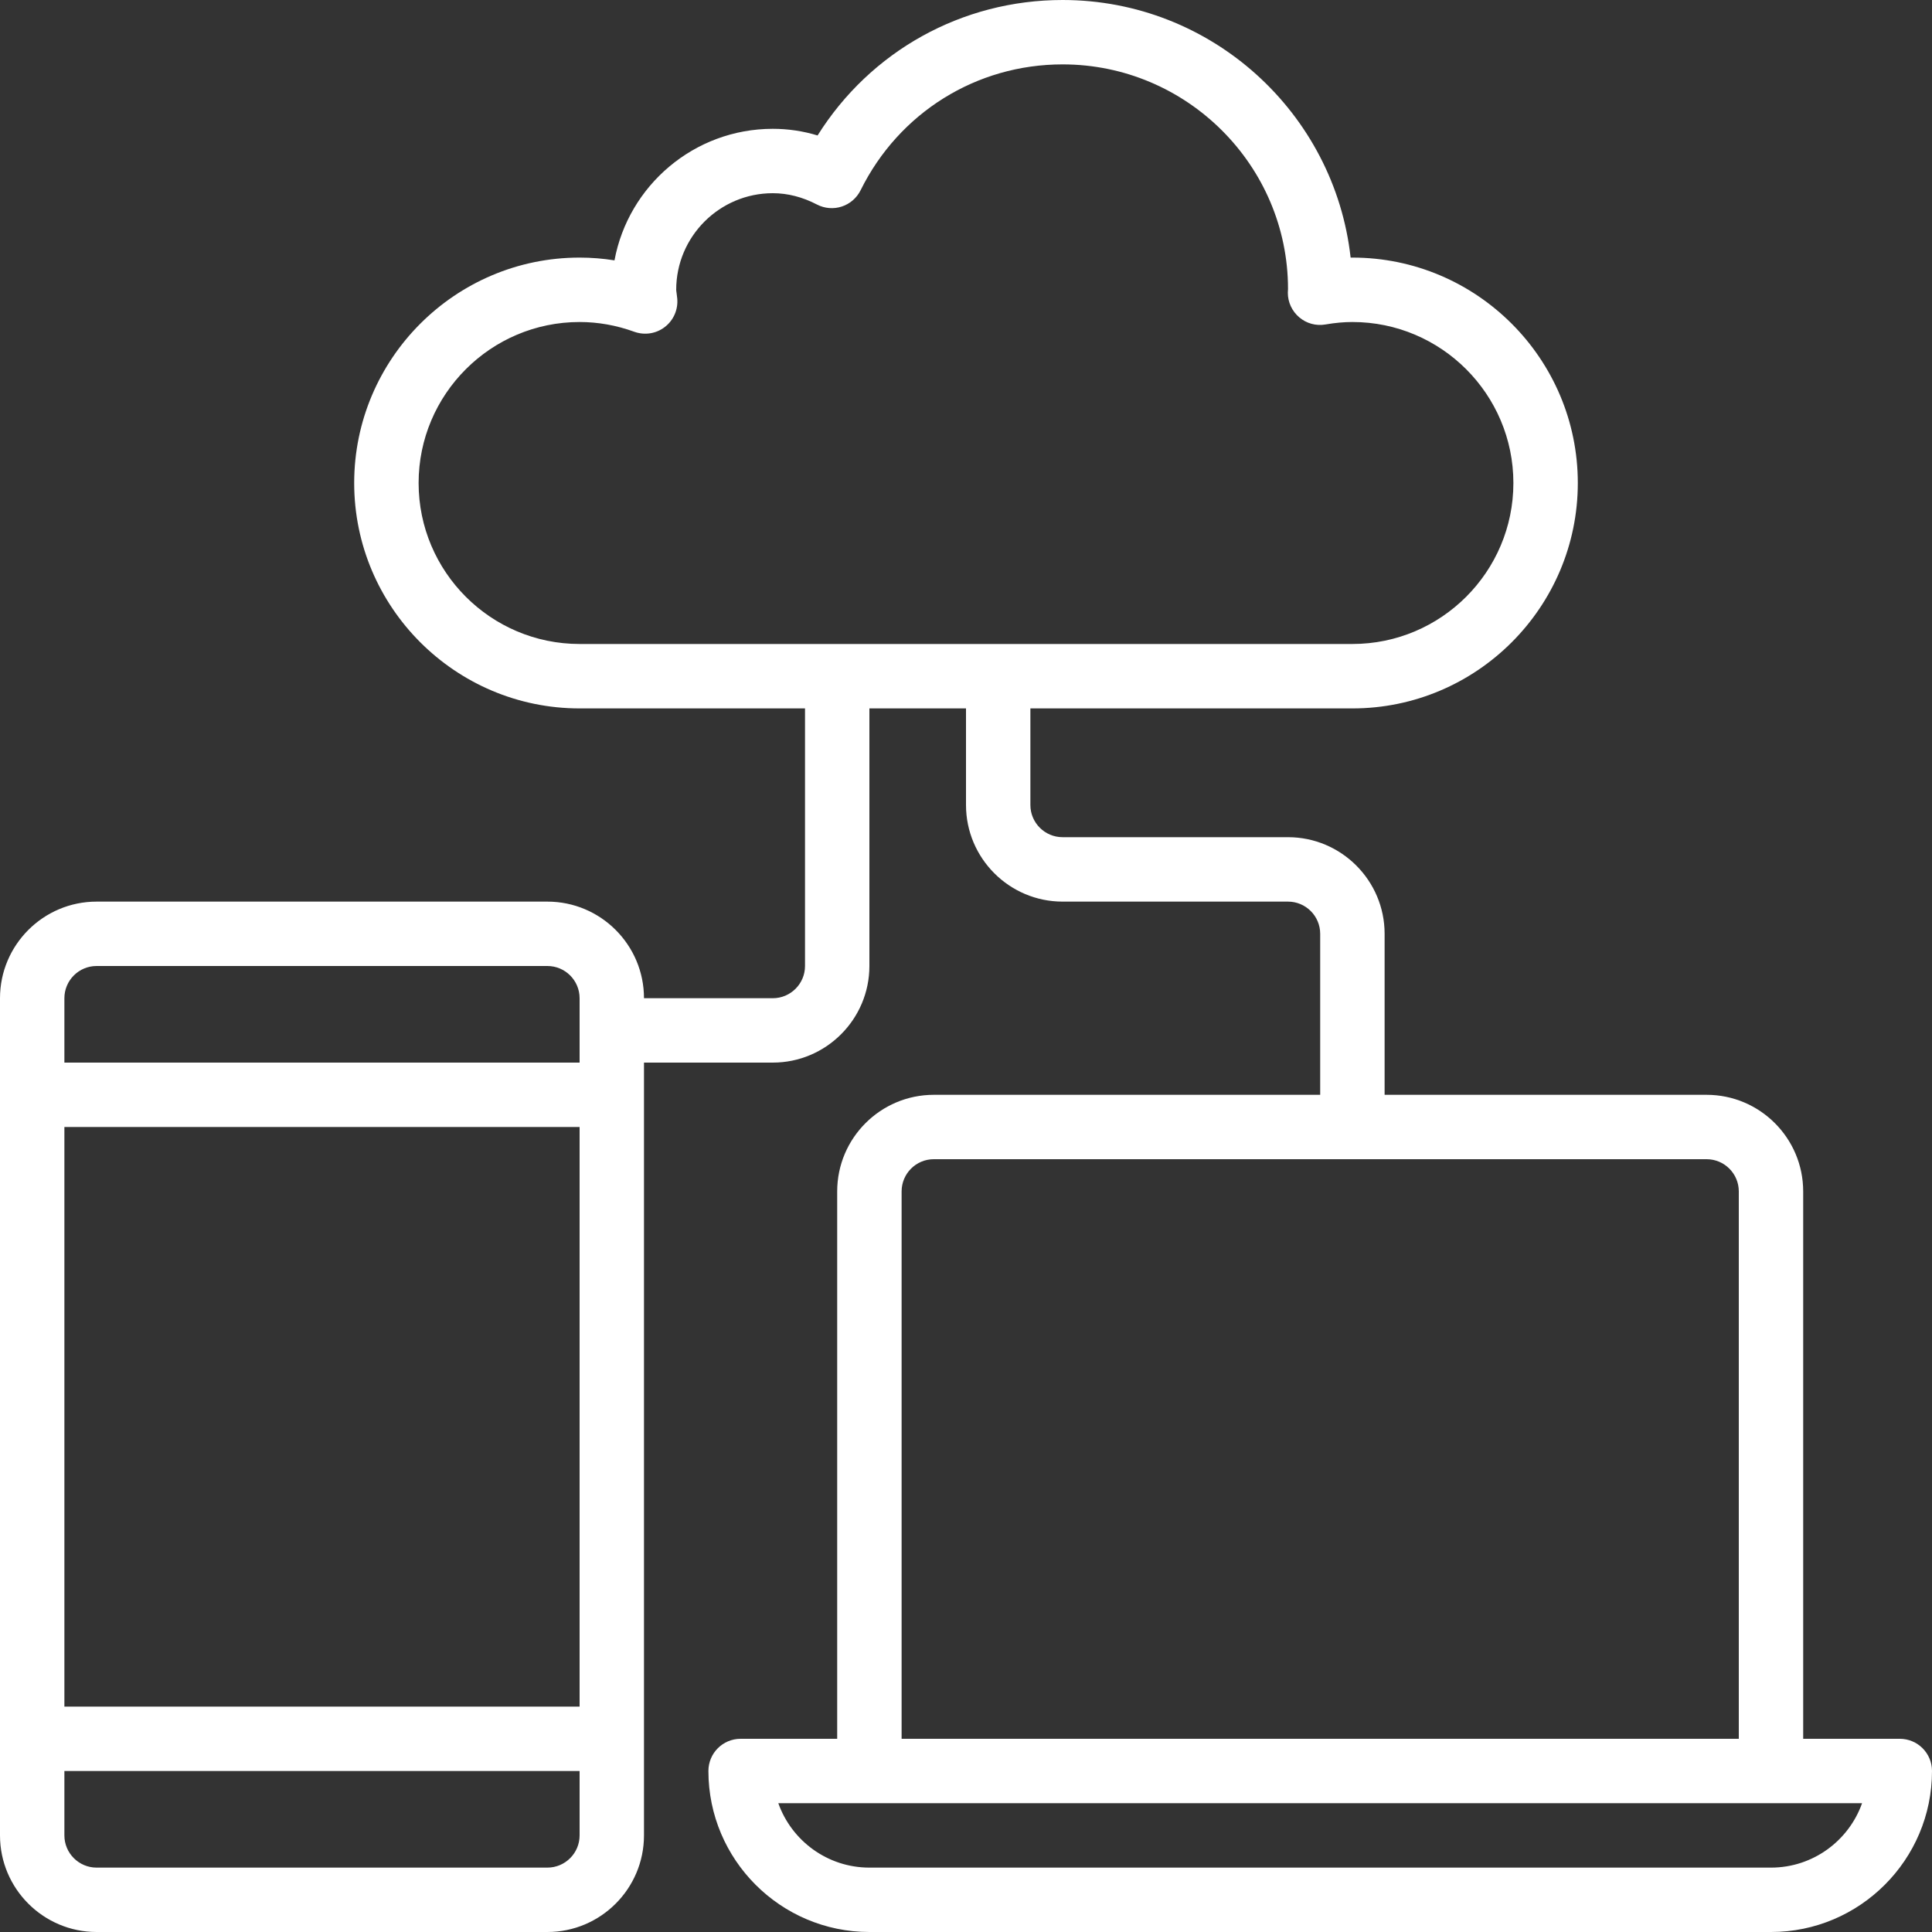 <?xml version="1.0" encoding="UTF-8"?>
<svg width="52px" height="52px" viewBox="0 0 52 52" version="1.1" xmlns="http://www.w3.org/2000/svg" xmlns:xlink="http://www.w3.org/1999/xlink">
    <rect x="0" y="0" width="52" height="52" fill="#333333" stroke="none"/>
    <!-- Generator: sketchtool 48.2 (47327) - http://www.bohemiancoding.com/sketch -->
    <title>228CB72C-4D15-4F56-9182-3906FBC8B205</title>
    <desc>Created with sketchtool.</desc>
    <defs></defs>
    <g id="Services---web" stroke="none" stroke-width="1" fill="none" fill-rule="evenodd" transform="translate(-782, -1535)">
        <g id="dev" transform="translate(782, 1535)" fill="#FFFFFF" fill-rule="nonzero">
            <path d="M51.133,46.8 L48.533,46.8 L48.533,32.067 C48.533,30.633 47.367,29.467 45.933,29.467 L37.267,29.467 L37.267,25.133 C37.267,23.7 36.1,22.533 34.667,22.533 L28.6,22.533 C28.122,22.533 27.733,22.145 27.733,21.667 L27.733,19.067 L36.4,19.067 C39.745,19.067 42.467,16.344 42.467,13 C42.467,9.656 39.745,6.933 36.4,6.933 C36.384,6.933 36.368,6.933 36.352,6.933 C35.92,3.039 32.608,0 28.6,0 C25.887,0 23.427,1.379 22.005,3.646 C21.61,3.526 21.207,3.467 20.8,3.467 C18.681,3.467 16.912,4.996 16.539,7.008 C16.228,6.958 15.915,6.933 15.6,6.933 C12.255,6.933 9.533,9.656 9.533,13 C9.533,16.344 12.255,19.067 15.6,19.067 L21.667,19.067 L21.667,26 C21.667,26.478 21.278,26.867 20.8,26.867 L17.333,26.867 C17.333,25.433 16.167,24.267 14.733,24.267 L2.6,24.267 C1.167,24.267 0,25.433 0,26.867 L0,49.4 C0,50.833 1.167,52 2.6,52 L14.733,52 C16.167,52 17.333,50.833 17.333,49.4 L17.333,28.6 L20.8,28.6 C22.233,28.6 23.4,27.433 23.4,26 L23.4,19.067 L26,19.067 L26,21.667 C26,23.1 27.167,24.267 28.6,24.267 L34.667,24.267 C35.144,24.267 35.533,24.655 35.533,25.133 L35.533,29.467 L25.133,29.467 C23.7,29.467 22.533,30.633 22.533,32.067 L22.533,46.8 L19.933,46.8 C19.455,46.8 19.067,47.187 19.067,47.667 C19.067,50.056 21.011,52 23.4,52 L47.667,52 C50.056,52 52,50.056 52,47.667 C52,47.187 51.612,46.8 51.133,46.8 Z M15.6,49.4 C15.6,49.878 15.211,50.267 14.733,50.267 L2.6,50.267 C2.122,50.267 1.733,49.878 1.733,49.4 L1.733,47.667 L15.6,47.667 L15.6,49.4 Z M15.6,45.933 L1.733,45.933 L1.733,30.333 L15.6,30.333 L15.6,45.933 Z M15.6,28.6 L1.733,28.6 L1.733,26.867 C1.733,26.388 2.122,26 2.6,26 L14.733,26 C15.211,26 15.6,26.388 15.6,26.867 L15.6,28.6 Z M15.6,17.333 C13.211,17.333 11.267,15.389 11.267,13 C11.267,10.611 13.211,8.667 15.6,8.667 C16.095,8.667 16.59,8.755 17.07,8.929 C17.35,9.03 17.661,8.982 17.895,8.8 C18.13,8.619 18.255,8.33 18.228,8.034 L18.21,7.886 C18.206,7.856 18.201,7.828 18.2,7.8 C18.2,6.367 19.367,5.2 20.8,5.2 C21.199,5.2 21.599,5.302 21.989,5.505 C22.195,5.612 22.437,5.632 22.657,5.559 C22.878,5.487 23.061,5.327 23.164,5.119 C24.197,3.031 26.28,1.733 28.6,1.733 C31.945,1.733 34.667,4.456 34.667,7.777 C34.665,7.797 34.662,7.858 34.662,7.879 C34.662,8.135 34.775,8.376 34.97,8.541 C35.165,8.707 35.422,8.777 35.675,8.733 C35.937,8.688 36.175,8.667 36.4,8.667 C38.789,8.667 40.733,10.611 40.733,13 C40.733,15.389 38.789,17.333 36.4,17.333 L15.6,17.333 Z M24.267,32.067 C24.267,31.588 24.656,31.2 25.133,31.2 L45.933,31.2 C46.411,31.2 46.8,31.588 46.8,32.067 L46.8,46.8 L24.267,46.8 L24.267,32.067 Z M47.667,50.267 L23.4,50.267 C22.27,50.267 21.306,49.542 20.948,48.533 L23.4,48.533 L47.667,48.533 L50.118,48.533 C49.761,49.542 48.797,50.267 47.667,50.267 Z" id="Shape"></path>
        </g>
    </g>
</svg>